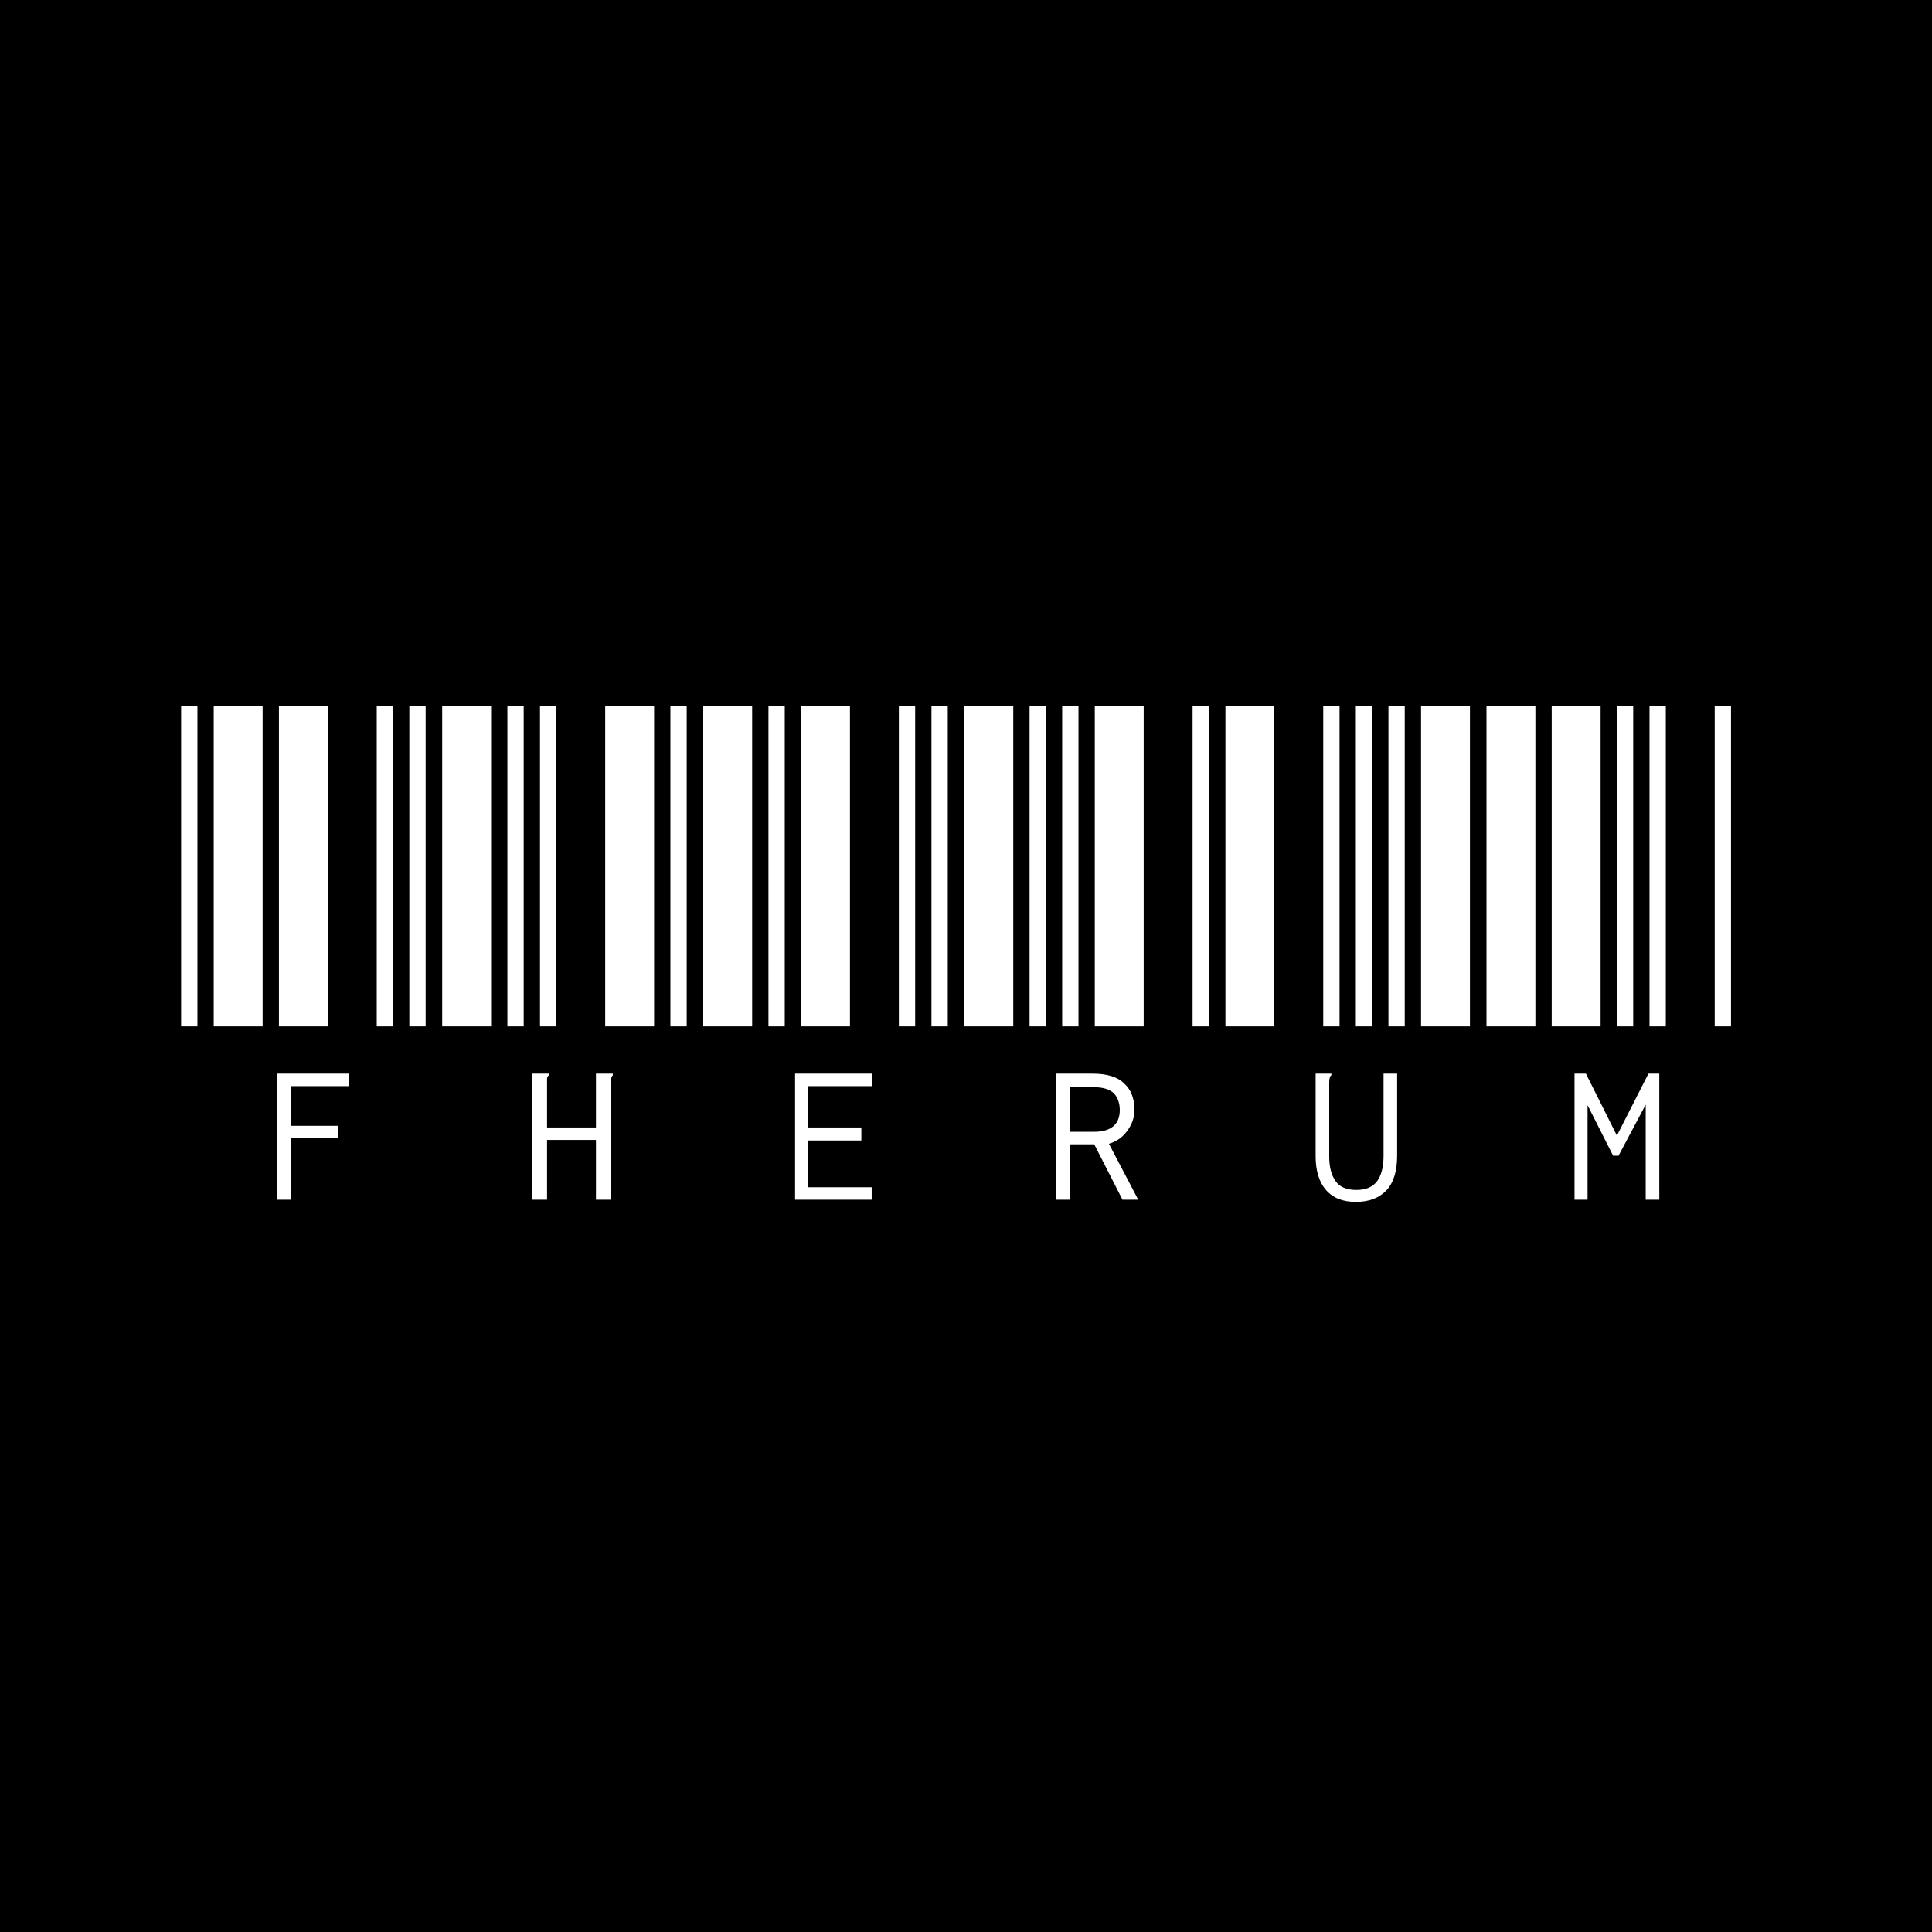 <?xml version="1.0" encoding="UTF-8"?> <svg xmlns="http://www.w3.org/2000/svg" width="32" height="32" viewBox="0 0 32 32" fill="none"><rect x="0" y="0" width="32" height="32" fill="#808080" stroke="none"/><g clip-path="url(#clip0_225_4)"><rect width="32" height="32" fill="white"></rect><rect width="32" height="32" fill="black"></rect><path d="M3 17V11.69H3.27V17H3ZM3.54 17V11.69H4.35V17H3.54ZM4.62 17V11.69H5.43V17H4.62ZM6.24 17V11.69H6.51V17H6.24ZM6.78 17V11.69H7.05V17H6.78ZM4.584 17.783H5.781V17.99H4.818V18.647H5.601V18.845H4.818V19.871H4.584V17.783ZM7.324 17V11.69H8.134V17H7.324ZM8.404 17V11.69H8.674V17H8.404ZM8.944 17V11.69H9.214V17H8.944ZM10.024 17V11.69H10.834V17H10.024ZM11.104 17V11.69H11.374V17H11.104ZM8.818 17.783H9.088V17.81C9.076 17.822 9.067 17.837 9.061 17.855C9.061 17.867 9.061 17.894 9.061 17.936V18.674H9.871V17.783H10.15V17.81C10.138 17.822 10.129 17.837 10.123 17.855C10.123 17.867 10.123 17.894 10.123 17.936V19.871H9.871V18.881H9.061V19.871H8.818V17.783ZM11.648 17V11.69H12.458V17H11.648ZM12.728 17V11.69H12.998V17H12.728ZM13.268 17V11.69H14.078V17H13.268ZM14.888 17V11.69H15.158V17H14.888ZM15.428 17V11.69H15.698V17H15.428ZM13.169 17.783H14.447V17.99H13.385V18.674H14.267V18.89H13.385V19.664H14.438V19.871H13.169V17.783ZM15.973 17V11.69H16.783V17H15.973ZM17.053 17V11.69H17.323V17H17.053ZM17.593 17V11.69H17.863V17H17.593ZM18.133 17V11.69H18.943V17H18.133ZM19.753 17V11.69H20.023V17H19.753ZM17.485 17.783H18.097C18.337 17.783 18.511 17.837 18.619 17.945C18.733 18.047 18.79 18.194 18.79 18.386C18.79 18.506 18.751 18.62 18.673 18.728C18.595 18.836 18.493 18.908 18.367 18.944L18.853 19.871H18.592L18.124 18.953H17.719V19.871H17.485V17.783ZM18.124 18.746C18.268 18.746 18.376 18.713 18.448 18.647C18.514 18.587 18.547 18.5 18.547 18.386C18.547 18.272 18.514 18.179 18.448 18.107C18.376 18.041 18.268 18.008 18.124 18.008H17.719V18.746H18.124ZM20.297 17V11.69H21.107V17H20.297ZM21.917 17V11.69H22.187V17H21.917ZM22.457 17V11.69H22.727V17H22.457ZM22.997 17V11.69H23.267V17H22.997ZM23.537 17V11.69H24.347V17H23.537ZM22.457 19.907C22.241 19.907 22.076 19.841 21.962 19.709C21.848 19.577 21.791 19.391 21.791 19.151V17.783H22.052V17.81C22.034 17.822 22.025 17.837 22.025 17.855C22.019 17.867 22.016 17.894 22.016 17.936V19.151C22.016 19.331 22.052 19.469 22.124 19.565C22.19 19.661 22.304 19.709 22.466 19.709C22.622 19.709 22.736 19.661 22.808 19.565C22.88 19.469 22.916 19.328 22.916 19.142V17.783H23.141V19.142C23.141 19.4 23.081 19.592 22.961 19.718C22.841 19.844 22.673 19.907 22.457 19.907ZM24.621 17V11.69H25.431V17H24.621ZM25.701 17V11.69H26.511V17H25.701ZM26.781 17V11.69H27.051V17H26.781ZM27.321 17V11.69H27.591V17H27.321ZM28.401 17V11.69H28.671V17H28.401ZM26.079 17.783H26.268L26.781 18.809L27.303 17.783H27.483V19.871H27.258V18.296L26.808 19.142H26.718L26.295 18.305V19.871H26.079V17.783Z" fill="white"></path></g><defs><clipPath id="clip0_225_4"><rect width="32" height="32" fill="white"></rect></clipPath></defs></svg> 